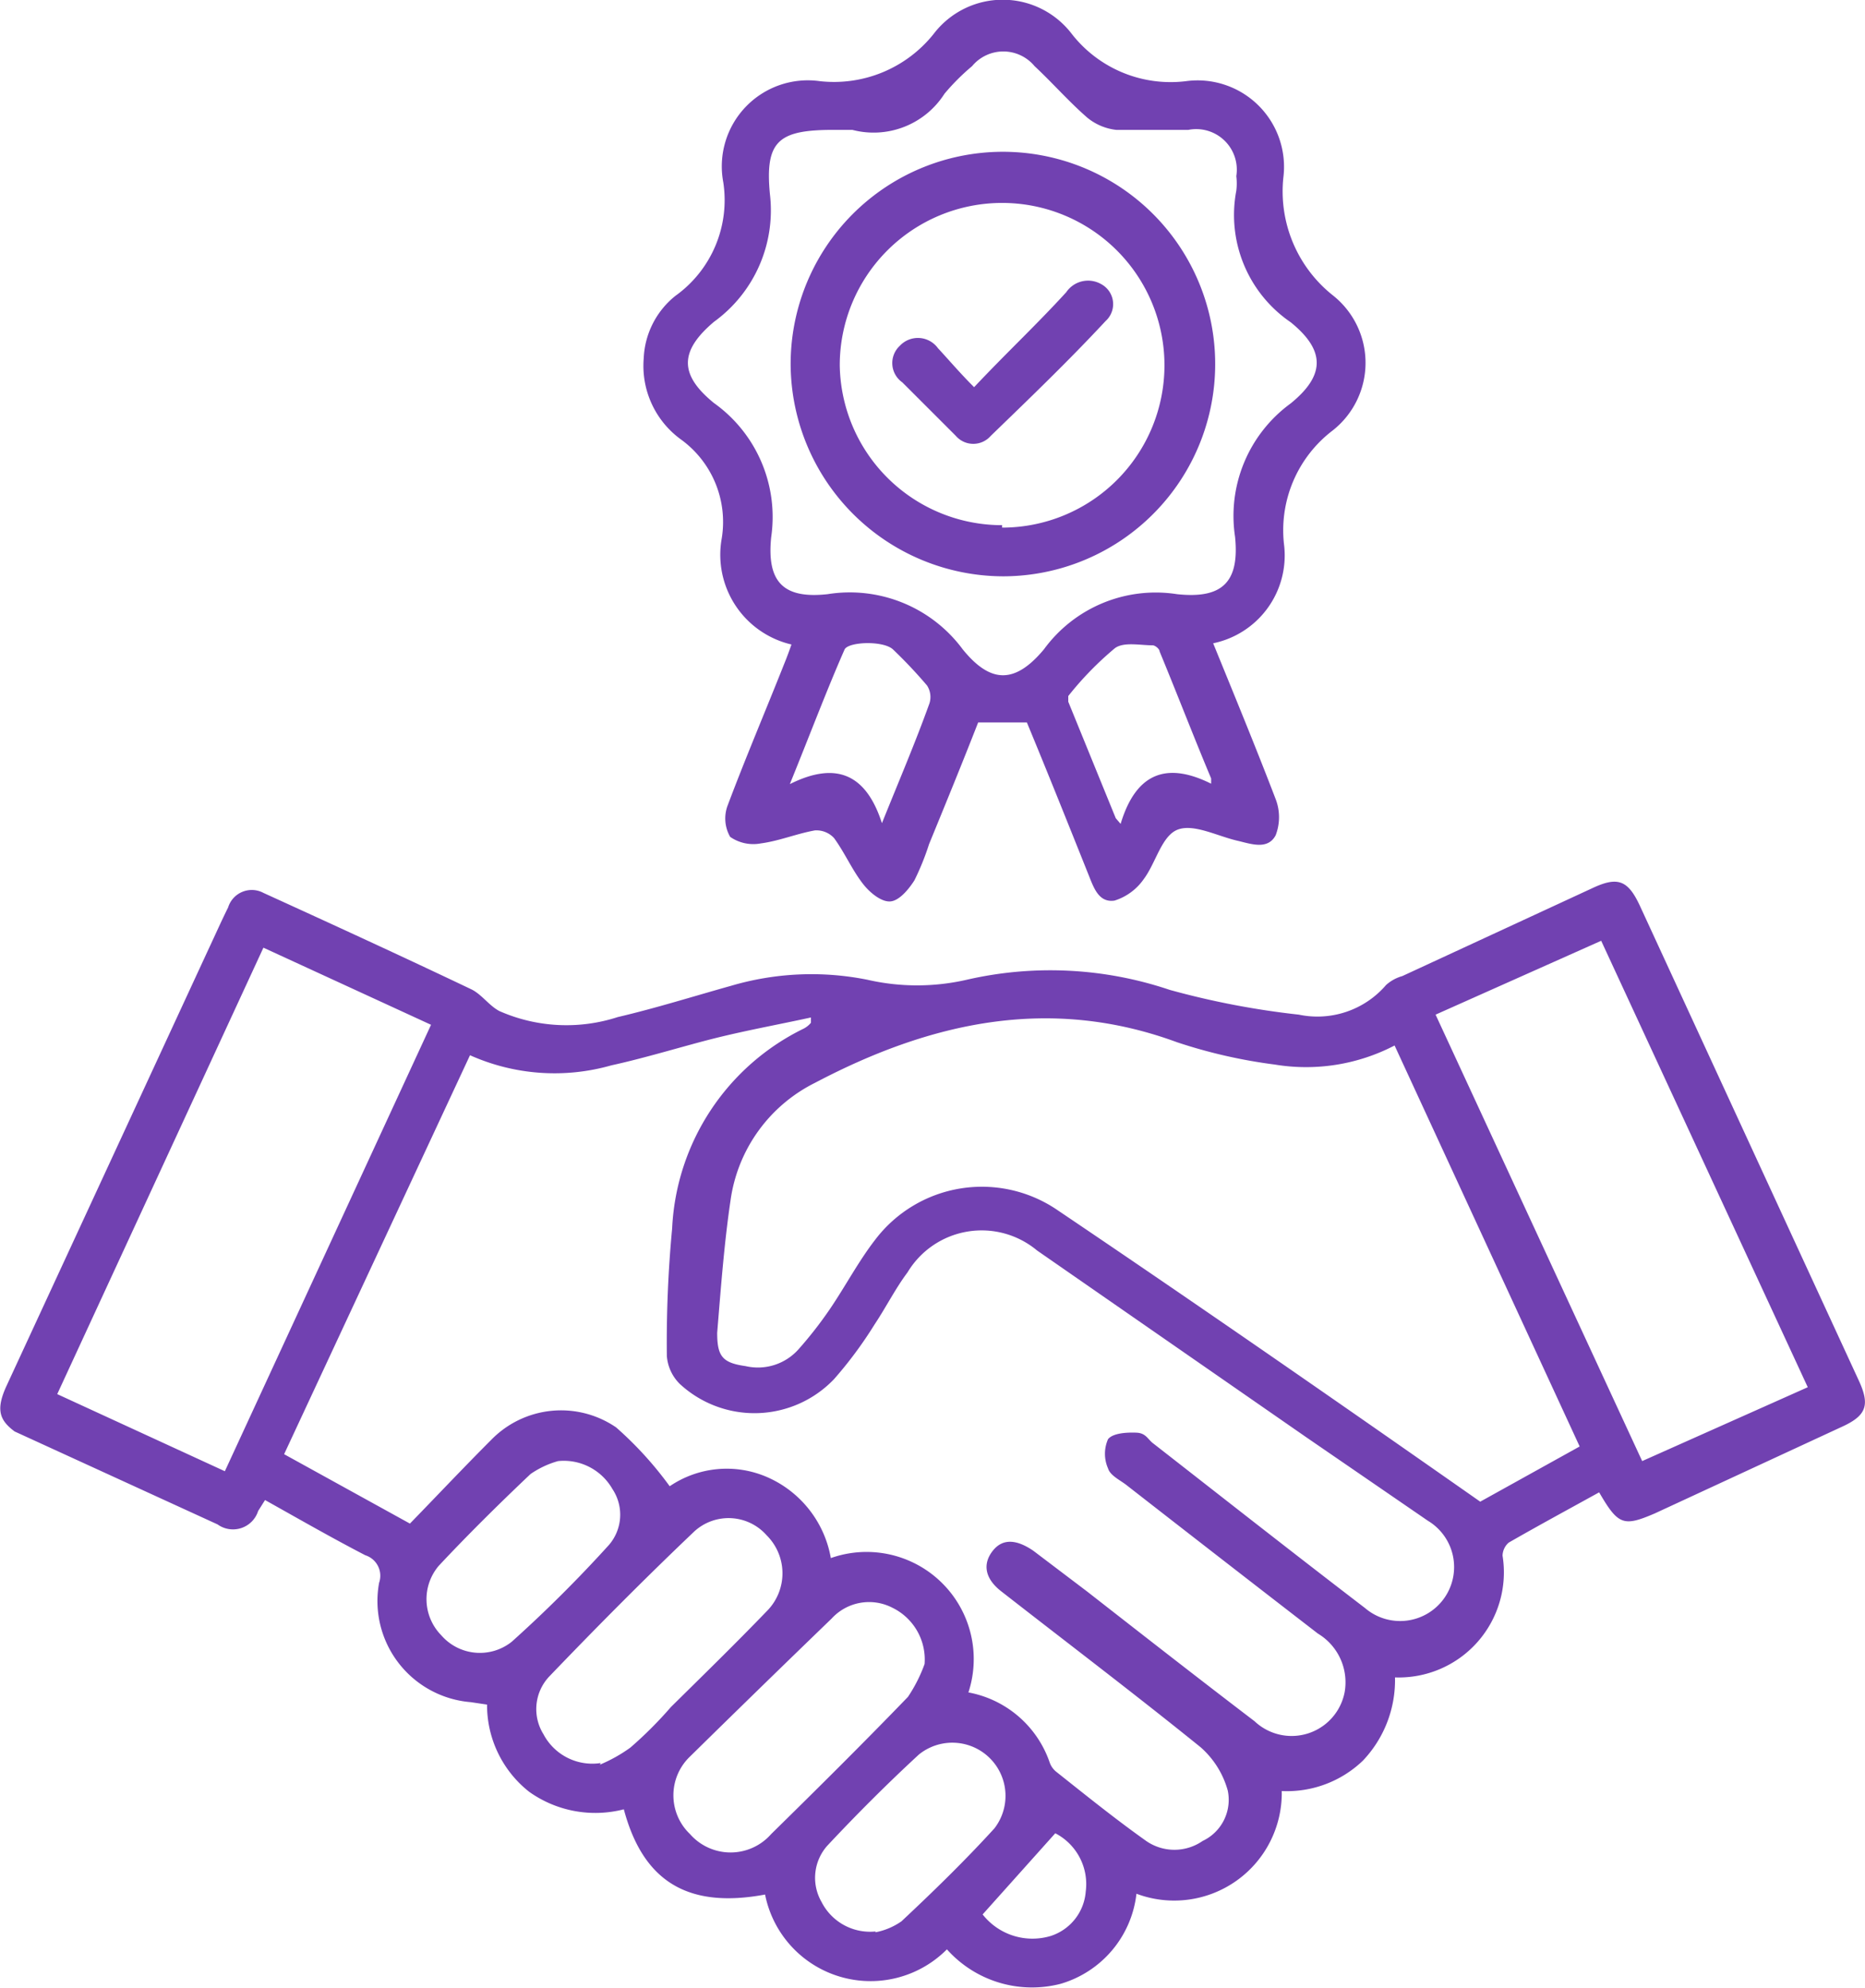 <svg xmlns="http://www.w3.org/2000/svg" viewBox="0 0 45.95 48.99"><defs><style>.cls-1{fill:#7141b1;}</style></defs><g id="Layer_2" data-name="Layer 2"><g id="Layer_1-2" data-name="Layer 1"><path class="cls-1" d="M39.4,36.77c-.76.42-1.5.82-2.23,1.24a.44.44,0,0,0-.15.32,2.59,2.59,0,0,1-2.65,3,2.88,2.88,0,0,1-.79,2.05,2.7,2.7,0,0,1-2,.75A2.65,2.65,0,0,1,28,46.66a2.62,2.62,0,0,1-1.87,2.22,2.81,2.81,0,0,1-2.8-.85,2.65,2.65,0,0,1-4.48-1.35c-1.88.35-3-.3-3.48-2.1a2.81,2.81,0,0,1-2.33-.43A2.72,2.72,0,0,1,12,42l-.4-.06A2.5,2.5,0,0,1,9.34,39,.53.53,0,0,0,9,38.32c-.83-.43-1.63-.89-2.47-1.36l-.17.27a.65.65,0,0,1-1,.33l-5-2.29C0,35-.11,34.75.15,34.17l5-10.81c.16-.34.31-.68.47-1A.61.61,0,0,1,6.49,22c1.71.78,3.41,1.56,5.11,2.37.26.12.44.4.7.54a4.09,4.09,0,0,0,2.92.15c.94-.22,1.86-.51,2.79-.77a7,7,0,0,1,3.36-.15,5.47,5.47,0,0,0,2.45,0,9.2,9.2,0,0,1,5,.25A20.22,20.22,0,0,0,32,25a2.23,2.23,0,0,0,2.15-.73,1,1,0,0,1,.4-.22l4.69-2.17c.62-.29.87-.19,1.16.43L45.79,34c.29.62.2.88-.42,1.16l-4.6,2.13C40,37.62,39.87,37.58,39.4,36.77ZM23.86,41.7a2.62,2.62,0,0,1,2,1.72.51.51,0,0,0,.17.24c.73.58,1.45,1.16,2.21,1.7a1.22,1.22,0,0,0,1.39,0,1.12,1.12,0,0,0,.62-1.24,2.2,2.2,0,0,0-.67-1.07c-1.62-1.31-3.27-2.56-4.91-3.84-.4-.31-.47-.67-.21-1s.62-.26,1,0l1.32,1c1.37,1.07,2.74,2.14,4.13,3.2a1.33,1.33,0,0,0,2.22-.72,1.4,1.4,0,0,0-.66-1.44q-2.37-1.83-4.73-3.67c-.16-.12-.39-.23-.44-.4a.89.89,0,0,1,0-.72c.12-.15.46-.17.7-.16s.28.17.42.27c1.73,1.35,3.46,2.71,5.21,4.05a1.33,1.33,0,1,0,1.55-2.15l-3-2.06-6.63-4.6a2.13,2.13,0,0,0-3.19.54c-.3.4-.53.86-.81,1.28a10.11,10.11,0,0,1-1,1.35,2.71,2.71,0,0,1-3.8.12,1.08,1.08,0,0,1-.32-.69,29.86,29.86,0,0,1,.13-3.14,5.78,5.78,0,0,1,3.25-4.93.58.58,0,0,0,.17-.14l0-.13c-.78.17-1.55.31-2.32.5s-1.73.49-2.6.68A5.1,5.1,0,0,1,11.58,26L7,35.83l3.1,1.71c.69-.71,1.34-1.4,2-2.06a2.4,2.4,0,0,1,3.08-.31,8.84,8.84,0,0,1,1.32,1.45,2.5,2.5,0,0,1,2.39-.23,2.68,2.68,0,0,1,1.58,2A2.64,2.64,0,0,1,23.86,41.7Zm15.06-6.06-4.56-9.88a4.72,4.72,0,0,1-2.95.47A12.75,12.75,0,0,1,29,25.68c-3.15-1.16-6.09-.49-8.92,1A3.82,3.82,0,0,0,18,29.57c-.16,1.08-.24,2.18-.33,3.27,0,.58.13.74.7.82a1.34,1.34,0,0,0,1.3-.41,9.84,9.84,0,0,0,.78-1c.38-.56.7-1.17,1.11-1.7a3.3,3.3,0,0,1,4.5-.73C29.53,32.16,33,34.57,36.47,37Zm5.62-1.46-5.09-11L35.37,25l5.09,11Zm-39,2.07,5.08-11L6.49,23.35l-5.08,11ZM22.78,41a1.42,1.42,0,0,0-.8-1.39,1.25,1.25,0,0,0-1.49.27C19.33,41,18.18,42.12,17,43.28A1.32,1.32,0,0,0,17,45.19a1.33,1.33,0,0,0,2,0c1.13-1.11,2.26-2.23,3.37-3.38A3.72,3.72,0,0,0,22.78,41Zm-8,2.48a3.76,3.76,0,0,0,.75-.42,9.86,9.86,0,0,0,1-1c.79-.78,1.59-1.56,2.36-2.36a1.32,1.32,0,0,0,0-1.87,1.25,1.25,0,0,0-1.78-.1c-1.22,1.16-2.41,2.36-3.58,3.58a1.17,1.17,0,0,0-.14,1.42A1.36,1.36,0,0,0,14.8,43.44ZM13.75,36a2.26,2.26,0,0,0-.68.32c-.77.73-1.53,1.48-2.26,2.26a1.27,1.27,0,0,0,.06,1.71,1.26,1.26,0,0,0,1.74.16A32.84,32.84,0,0,0,15,38.07a1.14,1.14,0,0,0,.09-1.38A1.38,1.38,0,0,0,13.75,36Zm7.82,11.61a1.66,1.66,0,0,0,.64-.27c.79-.74,1.56-1.49,2.29-2.29a1.31,1.31,0,0,0-1.86-1.82c-.78.72-1.53,1.47-2.26,2.25a1.19,1.19,0,0,0-.14,1.38A1.34,1.34,0,0,0,21.57,47.59Zm2.64-.44a1.56,1.56,0,0,0,1.68.53,1.25,1.25,0,0,0,.86-1.09A1.41,1.41,0,0,0,26,45.17Z"></path><path class="cls-1" d="M29.89,15.85c.53,1.3,1.05,2.56,1.54,3.84a1.24,1.24,0,0,1,0,.89c-.19.36-.59.22-.92.14-.5-.11-1.09-.43-1.49-.28s-.54.82-.84,1.22a1.38,1.38,0,0,1-.72.53c-.4.06-.52-.34-.65-.66-.5-1.25-1-2.5-1.51-3.73H24.1c-.39,1-.8,2-1.21,3a6.37,6.37,0,0,1-.36.89c-.14.22-.37.5-.59.52s-.5-.21-.66-.41c-.28-.35-.46-.78-.73-1.15a.59.59,0,0,0-.47-.19c-.45.08-.88.26-1.33.32a1,1,0,0,1-.76-.16.91.91,0,0,1-.06-.78c.44-1.17.93-2.32,1.39-3.48q.09-.22.18-.48a2.27,2.27,0,0,1-1.72-2.6,2.51,2.51,0,0,0-1-2.45,2.24,2.24,0,0,1-.92-2,2.08,2.08,0,0,1,.78-1.54,2.9,2.9,0,0,0,1.18-2.8A2.12,2.12,0,0,1,20.2,2,3.14,3.14,0,0,0,23,.84a2.14,2.14,0,0,1,3.41,0A3.09,3.09,0,0,0,29.22,2a2.13,2.13,0,0,1,2.4,2.37,3.27,3.27,0,0,0,1.21,2.9,2.12,2.12,0,0,1,0,3.34,3.09,3.09,0,0,0-1.19,2.84A2.21,2.21,0,0,1,29.89,15.85ZM21,3.2h-.46c-1.35,0-1.7.26-1.57,1.59a3.39,3.39,0,0,1-1.38,3.14c-.85.72-.86,1.3,0,2A3.45,3.45,0,0,1,19,13.24c-.11,1.1.3,1.52,1.39,1.4A3.46,3.46,0,0,1,23.72,16c.69.85,1.29.85,2,0A3.41,3.41,0,0,1,29,14.64c1.12.12,1.54-.3,1.43-1.41a3.43,3.43,0,0,1,1.37-3.29c.86-.7.85-1.31,0-2a3.2,3.2,0,0,1-1.34-3.24,1.45,1.45,0,0,0,0-.36A1,1,0,0,0,29.28,3.2c-.6,0-1.19,0-1.78,0a1.36,1.36,0,0,1-.71-.3c-.46-.4-.86-.86-1.3-1.27a1,1,0,0,0-1.54,0,5.46,5.46,0,0,0-.68.68A2.07,2.07,0,0,1,21,3.2Zm8.84,16.13,0-.15c-.42-1-.84-2.09-1.27-3.13,0-.06-.11-.15-.17-.15-.31,0-.71-.09-.93.07a8,8,0,0,0-1.15,1.18s0,.1,0,.14l1.17,2.87.12.14C28,19,28.79,18.77,29.88,19.33Zm-8.13,1c.45-1.12.83-2,1.19-3a.52.52,0,0,0-.06-.44A11.78,11.78,0,0,0,22,16c-.24-.22-1.09-.19-1.19,0-.44,1-.85,2.09-1.35,3.32C20.6,18.75,21.36,19.06,21.75,20.35Z"></path><path class="cls-1" d="M19.48,9a5.23,5.23,0,1,1,5.25,5.2A5.25,5.25,0,0,1,19.48,9Zm5.21,4a4,4,0,1,0-4-4A4,4,0,0,0,24.69,12.94Z"></path><path class="cls-1" d="M24,9.54C24.8,8.69,25.54,8,26.27,7.2A.65.65,0,0,1,27.13,7a.56.56,0,0,1,.11.91c-.93,1-1.87,1.9-2.83,2.83a.57.57,0,0,1-.86,0L22.23,9.42a.58.58,0,0,1-.06-.9.61.61,0,0,1,.94.06C23.38,8.87,23.64,9.18,24,9.54Z"></path></g></g></svg>